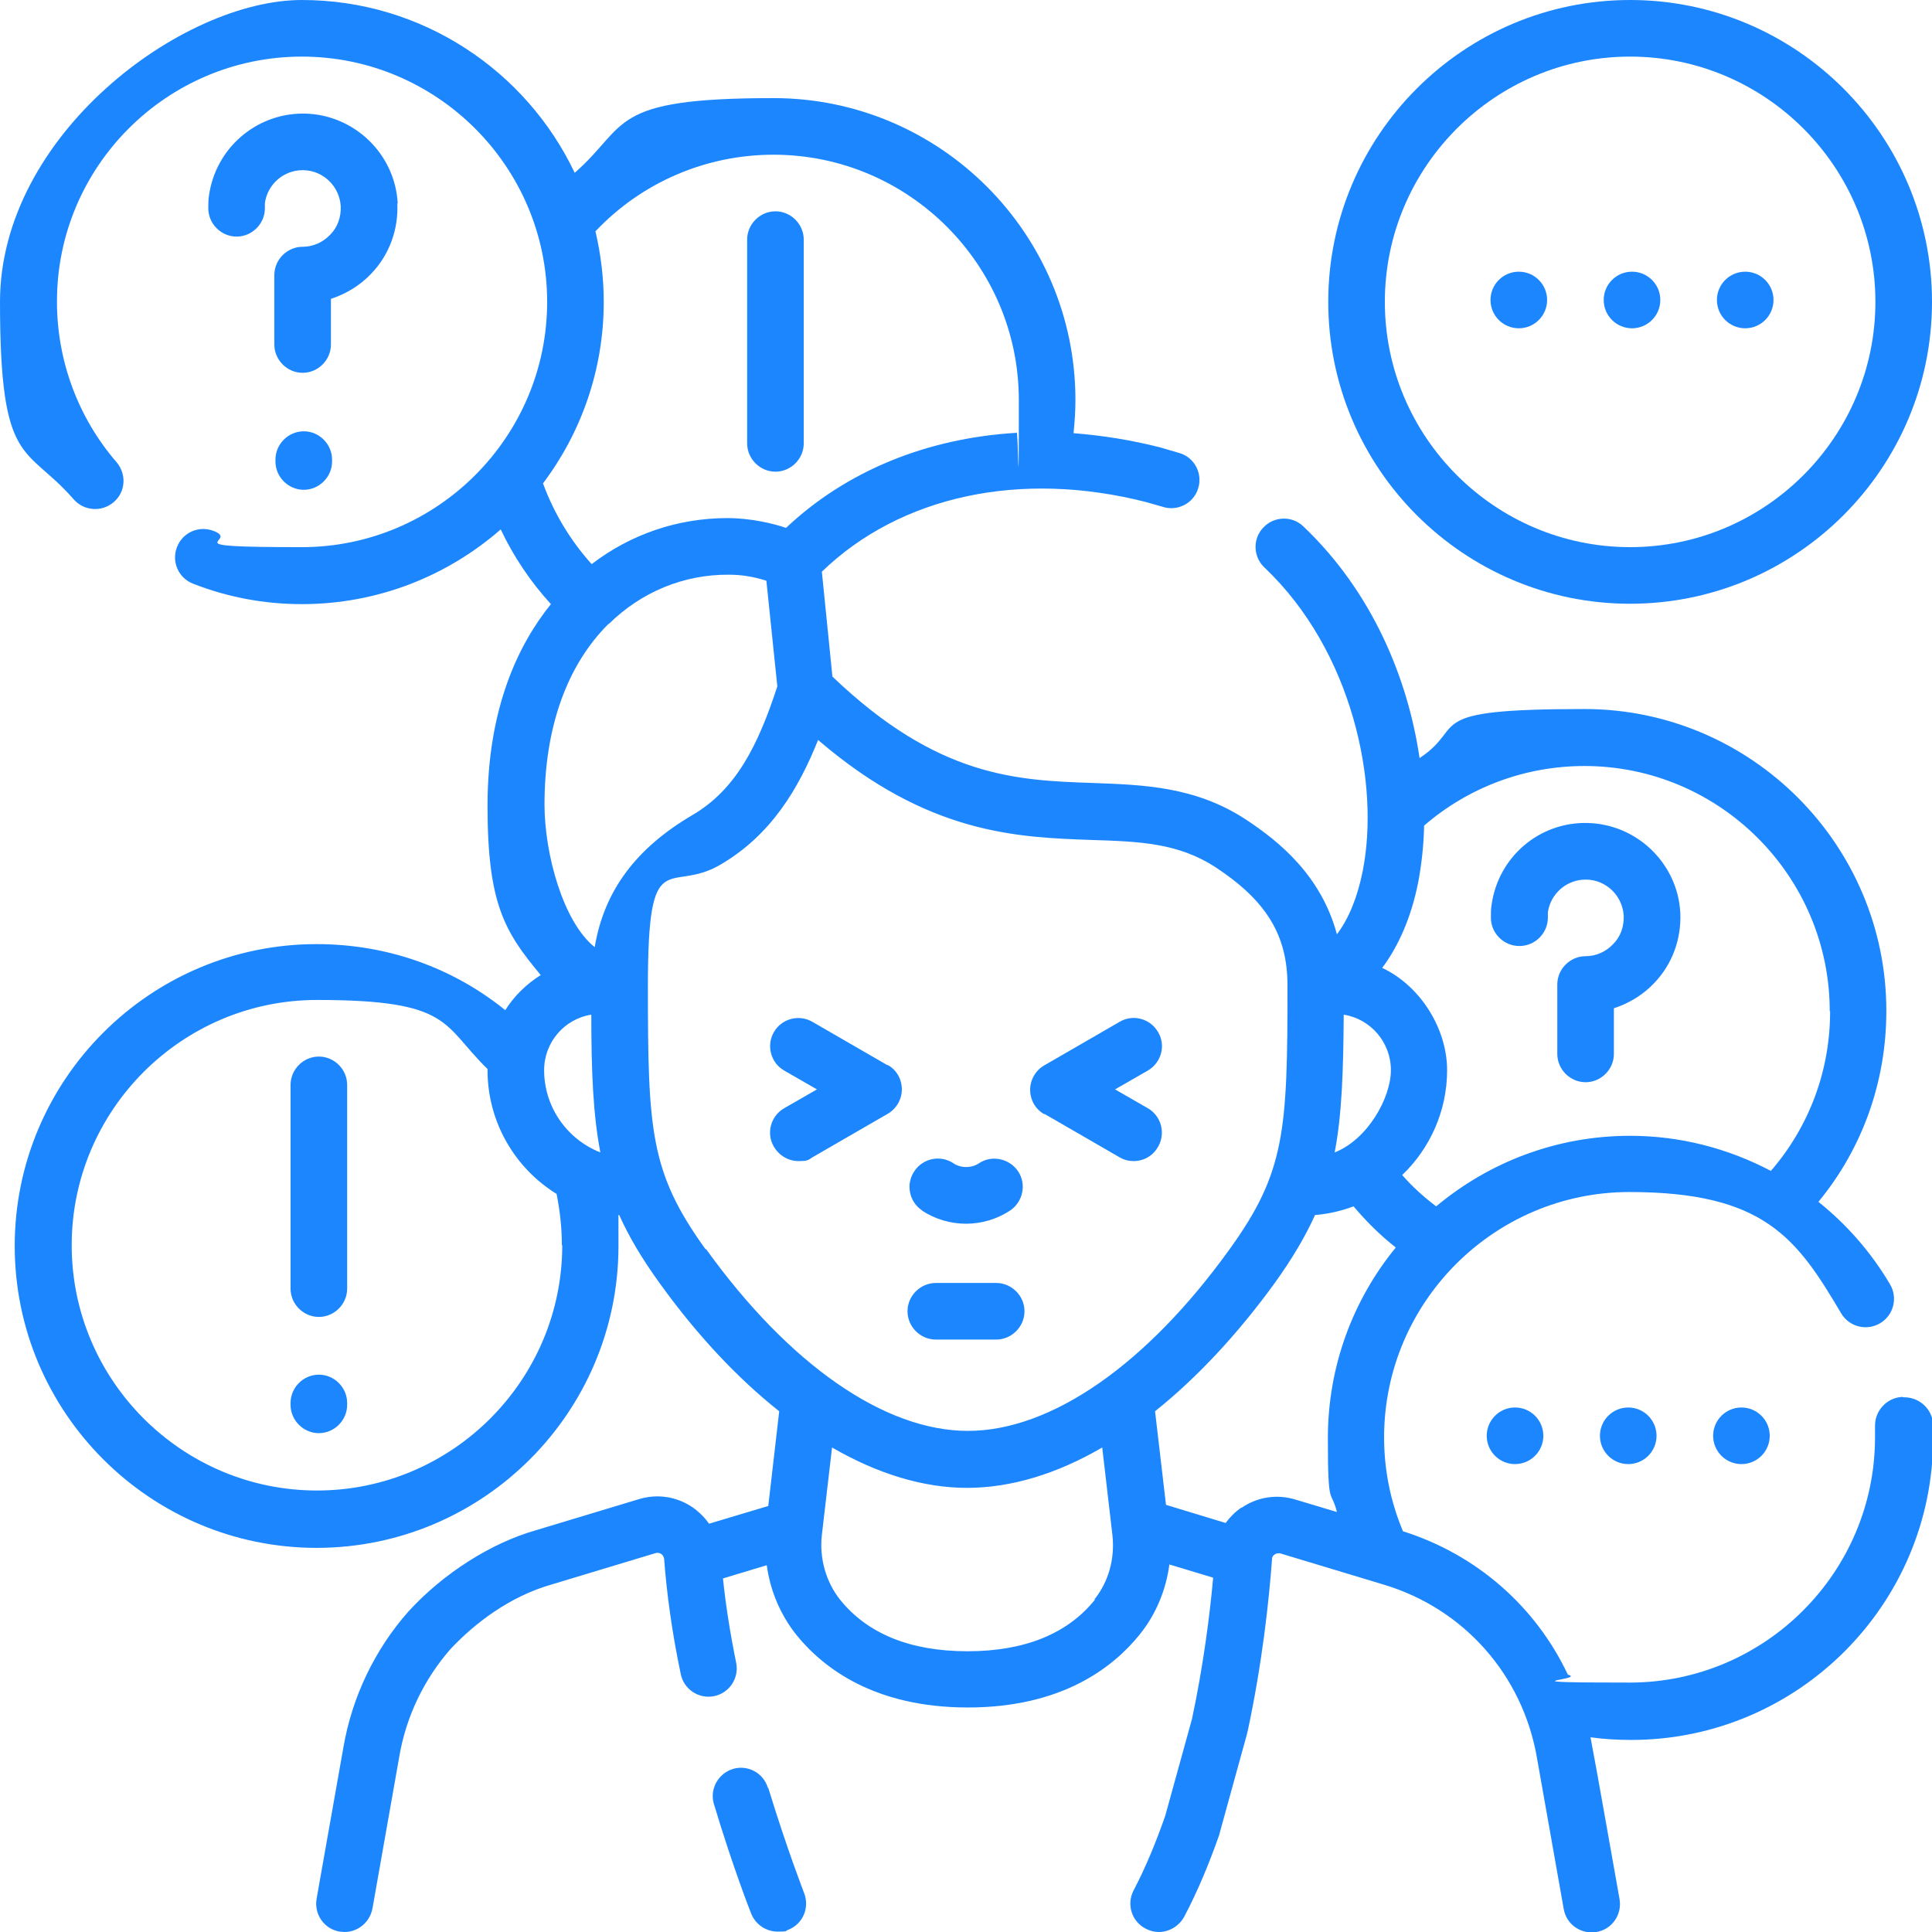 <?xml version="1.0" encoding="UTF-8"?>
<svg id="Capa_1" xmlns="http://www.w3.org/2000/svg" version="1.1" viewBox="0 0 512 512">
  <!-- Generator: Adobe Illustrator 30.0.0, SVG Export Plug-In . SVG Version: 2.1.1 Build 123)  -->
  <defs>
    <style>
      .st0 {
        fill: #1c86ff;
      }
    </style>
  </defs>
  <path class="st0" d="M402.7,250.7c4.1,0,7.5-3.4,7.5-7.5s0-1,0-1.4c.7-5,5-8.7,10-8.7s.1,0,.2,0c5.3.1,9.6,4.3,9.9,9.6.1,2.8-.8,5.5-2.8,7.5-1.9,2-4.5,3.2-7.3,3.2-4.1,0-7.5,3.4-7.5,7.5v18.4c0,4.1,3.4,7.5,7.5,7.5s7.5-3.4,7.5-7.5v-12.1c4-1.3,7.8-3.6,10.7-6.7,4.8-5,7.2-11.7,6.9-18.6-.7-13.1-11.5-23.5-24.6-23.8-12.8-.3-23.6,9-25.4,21.6-.2,1.1-.2,2.3-.2,3.5,0,4.1,3.4,7.5,7.5,7.5h0Z"/>
  <path class="st0" d="M205.5,125c4.1,0,7.5-3.4,7.5-7.5v-54c0-4.1-3.4-7.5-7.5-7.5s-7.5,3.4-7.5,7.5v54c0,4.1,3.4,7.5,7.5,7.5Z"/>
  <path class="st0" d="M432,160c44.1,0,80-35.9,80-80S476.1,0,432,0s-80,35.9-80,80,35.9,80,80,80h0ZM432,15c35.8,0,65,29.2,65,65s-29.2,65-65,65-65-29.2-65-65,29.2-65,65-65Z"/>
  <path class="st0" d="M105.4,53.9c-.7-13.1-11.5-23.5-24.6-23.8-.2,0-.3,0-.5,0-12.5,0-23.1,9.2-24.9,21.6-.2,1.1-.2,2.3-.2,3.5,0,4.1,3.4,7.5,7.5,7.5s7.5-3.4,7.5-7.5,0-1,0-1.4c.7-5,5-8.7,10-8.7s.1,0,.2,0c5.3.1,9.6,4.3,9.9,9.6.1,2.8-.8,5.5-2.8,7.5-1.9,2-4.5,3.2-7.3,3.2-4.1,0-7.5,3.4-7.5,7.5v18.4c0,4.1,3.4,7.5,7.5,7.5s7.5-3.4,7.5-7.5v-12.1c4-1.3,7.8-3.6,10.7-6.7,4.8-5,7.2-11.7,6.9-18.6h0Z"/>
  <path class="st0" d="M80.5,114.3c-4.1,0-7.5,3.4-7.5,7.5v.5c0,4.1,3.4,7.5,7.5,7.5s7.5-3.4,7.5-7.5v-.5c0-4.1-3.4-7.5-7.5-7.5Z"/>
  <path class="st0" d="M84.5,364.3c-4.1,0-7.5,3.4-7.5,7.5v.5c0,4.1,3.4,7.5,7.5,7.5s7.5-3.4,7.5-7.5v-.5c0-4.1-3.4-7.5-7.5-7.5Z"/>
  <path class="st0" d="M84.5,349c4.1,0,7.5-3.4,7.5-7.5v-54c0-4.1-3.4-7.5-7.5-7.5s-7.5,3.4-7.5,7.5v54c0,4.1,3.4,7.5,7.5,7.5Z"/>
  <path class="st0" d="M504.1,370.2c-4.1.2-7.3,3.7-7.2,7.8,0,1,0,2,0,2.9,0,35.8-29.2,65-65,65s-11.1-.7-16.4-2.1c-8.5-18-24.1-31.8-43.7-38-3.3-7.9-5-16.2-5-24.9,0-35.8,29.2-65,65-65s44.4,12.3,56.1,32.1c2.1,3.6,6.7,4.8,10.3,2.7,3.6-2.1,4.8-6.7,2.7-10.3-5-8.5-11.5-15.9-19-21.9,11.7-14.2,18-31.9,18-50.6,0-44.1-35.9-80-80-80s-30.8,4.5-43.7,13c-3.1-21.2-12.6-44.1-30.8-61.4-3-2.9-7.8-2.7-10.6.3-2.9,3-2.7,7.8.3,10.6,23.3,22.1,30.7,57.3,26,80.6-1.4,6.9-3.7,12.5-6.8,16.6-4.2-15.6-15.3-24.6-24.1-30.4-13.4-8.8-27.2-9.2-40.5-9.7-20.2-.7-41.1-1.4-69.1-28.2l-2.8-27.8c20.8-20.1,52.7-27,86.1-18.4,1.4.4,2.8.8,4.2,1.2,3.9,1.3,8.2-.9,9.4-4.8,1.3-3.9-.9-8.2-4.8-9.4-1.7-.5-3.4-1-5.1-1.5-7.8-2-15.5-3.2-23.1-3.8.3-2.9.5-5.9.5-8.8,0-44.1-35.9-80-80-80s-38.2,7.1-52.7,19.8C139.5,18.8,111.9,0,80,0S0,35.9,0,80s6.9,37.8,19.5,52.3c2.7,3.1,7.4,3.5,10.6.8s3.5-7.4.8-10.6c-10.2-11.8-15.8-26.9-15.8-42.5C15,44.2,44.2,15,80,15s65,29.2,65,65-29.2,65-65,65-16-1.5-23.4-4.3c-3.9-1.5-8.2.4-9.7,4.3-1.5,3.9.4,8.2,4.3,9.7,9.2,3.6,18.9,5.4,28.8,5.4,20.2,0,38.6-7.5,52.7-19.8,3.4,7.2,7.9,13.9,13.3,19.8-8.5,10.5-16.8,27.4-16.8,53.4s4.5,33.4,14.1,44.9c-3.8,2.4-7,5.5-9.4,9.3-14.1-11.4-31.5-17.5-50-17.5-44.1,0-80,35.9-80,80s35.9,80,80,80,80-35.9,80-80-.1-5.5-.4-8.2c.2,0,.4,0,.6,0,2.6,5.8,6,11.5,10.6,17.9,10,13.9,20.7,25.3,31.8,34.1l-2.9,25.1-15.7,4.7c-1.1-1.6-2.6-3.1-4.3-4.3-4.2-2.9-9.4-3.7-14.3-2.2l-27.5,8.3c-11.5,3.3-24.2,11.2-33.6,21.5-8.9,10.1-14.9,22.6-17.2,36l-7.1,40.1c-.7,4.1,2,8,6.1,8.7.4,0,.9.1,1.3.1,3.6,0,6.7-2.6,7.4-6.2l7.1-40.2c1.8-10.7,6.6-20.6,13.6-28.6,6.4-6.8,15.6-13.9,26.8-17.1l27.5-8.3c.7-.2,1.2,0,1.5.2.3.2.7.6.8,1.3.7,9.3,2.1,19.6,4.4,30.5.8,4.1,4.8,6.7,8.8,5.9,4.1-.8,6.7-4.8,5.9-8.8-1.6-7.9-2.8-15.4-3.5-22.4l11.6-3.5c.9,6.7,3.6,13.1,7.8,18.4,7.1,8.8,20.7,19.3,45.5,19.3s38.4-10.5,45.5-19.3c4.3-5.3,7-11.8,7.9-18.6l11.6,3.5c-.9,10-2.6,23.3-5.6,37.4l-7.1,25.7c-2.5,7.2-5.3,13.9-8.4,19.8-1.9,3.7-.5,8.2,3.2,10.1,1.1.6,2.3.9,3.5.9,2.7,0,5.3-1.5,6.7-4,3.5-6.6,6.6-14,9.4-22,0-.1,0-.3.1-.5l7.2-26.1c0-.1,0-.3.1-.4,3.9-18.1,5.7-34.9,6.5-45.8,0-.7.4-1.1.8-1.3.3-.2.8-.4,1.5-.2l27.5,8.3c21.1,6.4,36.6,23.9,40.4,45.8l7.1,40.1c.7,4.1,4.6,6.8,8.7,6.1,4.1-.7,6.8-4.6,6.1-8.7-1.8-9.9-5.9-33.6-7.7-42.9,3.6.5,7.2.7,10.8.7,44.1,0,80-35.9,80-80s0-2.4,0-3.6c-.2-4.1-3.7-7.3-7.8-7.2h0ZM485,268c0,15.7-5.5,30.5-15.7,42.3-11.4-6-24.1-9.3-37.3-9.3-19.5,0-37.4,7-51.4,18.7-3.3-2.5-6.3-5.2-9-8.3,7.3-7,11.9-16.9,11.9-27.8s-7-22.3-17.2-27.1c4.4-5.9,7.7-13.5,9.5-22.5.9-4.7,1.5-9.8,1.6-15.2,11.8-10.2,26.8-15.8,42.5-15.8,35.8,0,65,29.2,65,65h0ZM356.1,268.9c7.1,1.1,12.5,7.3,12.5,14.7s-6.2,18.4-14.9,21.8c1.9-9.9,2.3-21.2,2.4-36.5ZM160,80c0-6.4-.8-12.7-2.2-18.7,12.3-13,29.3-20.3,47.2-20.3,35.8,0,65,29.2,65,65s-.2,5.8-.6,8.7c-23.6,1.4-45,10-61.1,25.2-3.4-1.2-9.5-2.6-15.5-2.6-13.2,0-25.7,4.3-36,12.2-5.6-6.2-10-13.5-12.9-21.4,10.1-13.4,16.1-30.1,16.1-48.1h0ZM161.3,165.4c8.6-8.5,19.9-13.2,31.9-13.1,3.5,0,6.8.6,9.9,1.6l2.9,28c-5.1,15.6-10.9,27.3-22.5,34.1-15,8.8-23.4,20.1-25.9,35-8.3-6.6-13.3-24.6-13.3-37.8,0-20.3,5.9-36.9,17-47.9h0ZM144.2,283.6c0-7.4,5.4-13.6,12.5-14.7,0,15.3.5,26.6,2.4,36.5-8.7-3.4-14.9-11.9-14.9-21.8ZM149,330c0,35.8-29.2,65-65,65s-65-29.2-65-65,29.2-65,65-65,33.1,6.5,45.2,18.3c0,.1,0,.2,0,.3,0,13.8,7.3,26,18.3,32.8.9,4.5,1.4,9,1.4,13.6ZM187,331.1c-14.7-20.4-15.3-31.3-15.3-69.8s5.6-24.1,19.3-32.2c13.3-7.8,20.6-20,25.8-33,29.2,25.1,53,25.8,72.5,26.5,12.8.4,22.9.8,32.8,7.2,13.5,8.9,19.1,18,19.1,31.4,0,38.5-.6,49.4-15.3,69.8-22,30.6-47.3,48.2-69.4,48.2s-47.4-17.6-69.4-48.2ZM290.2,423.9c-7.3,9.1-18.7,13.7-33.8,13.7s-26.5-4.6-33.8-13.7c-3.7-4.7-5.5-10.9-4.8-17.1l2.7-23.2c12.1,7,24.2,10.7,35.8,10.7s23.8-3.7,35.8-10.7l2.7,23.2c.7,6.2-1,12.4-4.8,17.1ZM329,399.5c-1.6,1.1-3,2.5-4.2,4.1l-15.8-4.8-2.9-24.8c11-8.8,21.8-20.3,31.8-34.1,4.6-6.4,8-12.2,10.6-17.9,3.6-.3,7-1.1,10.2-2.3,3.4,4,7.1,7.7,11.2,10.9-11.3,13.8-18,31.4-18,50.5s.8,13.2,2.4,19.6l-11-3.3c-4.9-1.5-10.1-.7-14.3,2.2h0Z"/>
  <path class="st0" d="M203.5,473.8c-1.2-4-5.4-6.2-9.3-5s-6.2,5.4-5,9.3c5.1,17,9.7,28.6,9.9,29.1,1.2,2.9,4,4.7,7,4.7s1.9-.2,2.8-.5c3.9-1.5,5.7-5.9,4.2-9.7,0-.1-4.5-11.5-9.5-27.9Z"/>
  <path class="st0" d="M276.8,295.2l19.9,11.5c1.2.7,2.5,1,3.7,1,2.6,0,5.1-1.3,6.5-3.8,2.1-3.6.8-8.2-2.7-10.2l-8.7-5,8.7-5c3.6-2.1,4.8-6.7,2.7-10.2-2.1-3.6-6.7-4.8-10.2-2.7l-19.9,11.5c-2.3,1.3-3.8,3.8-3.8,6.5s1.4,5.2,3.8,6.5h0Z"/>
  <path class="st0" d="M235.2,282.3l-19.9-11.5c-3.6-2.1-8.2-.8-10.2,2.7-2.1,3.6-.8,8.2,2.7,10.2l8.7,5-8.7,5c-3.6,2.1-4.8,6.7-2.7,10.2,1.4,2.4,3.9,3.8,6.5,3.8s2.6-.3,3.7-1l19.9-11.5c2.3-1.3,3.8-3.8,3.8-6.5s-1.4-5.2-3.8-6.5Z"/>
  <path class="st0" d="M271.5,347.5c0-4.1-3.4-7.5-7.5-7.5h-16c-4.1,0-7.5,3.4-7.5,7.5s3.4,7.5,7.5,7.5h16c4.1,0,7.5-3.4,7.5-7.5Z"/>
  <path class="st0" d="M244.3,320.8c3.5,2.3,7.6,3.5,11.7,3.5s8.2-1.2,11.7-3.5c3.4-2.3,4.4-7,2.1-10.4-2.3-3.4-7-4.4-10.4-2.1-1.9,1.3-4.8,1.3-6.7,0-3.4-2.3-8.1-1.4-10.4,2.1-2.3,3.4-1.4,8.1,2.1,10.4h0Z"/>
  <circle class="st0" cx="402.5" cy="79.5" r="7.5"/>
  <circle class="st0" cx="462.5" cy="79.5" r="7.5"/>
  <circle class="st0" cx="432.5" cy="79.5" r="7.5"/>
  <circle class="st0" cx="401.5" cy="380.5" r="7.5"/>
  <circle class="st0" cx="461.5" cy="380.5" r="7.5"/>
  <circle class="st0" cx="431.5" cy="380.5" r="7.5"/>
</svg>